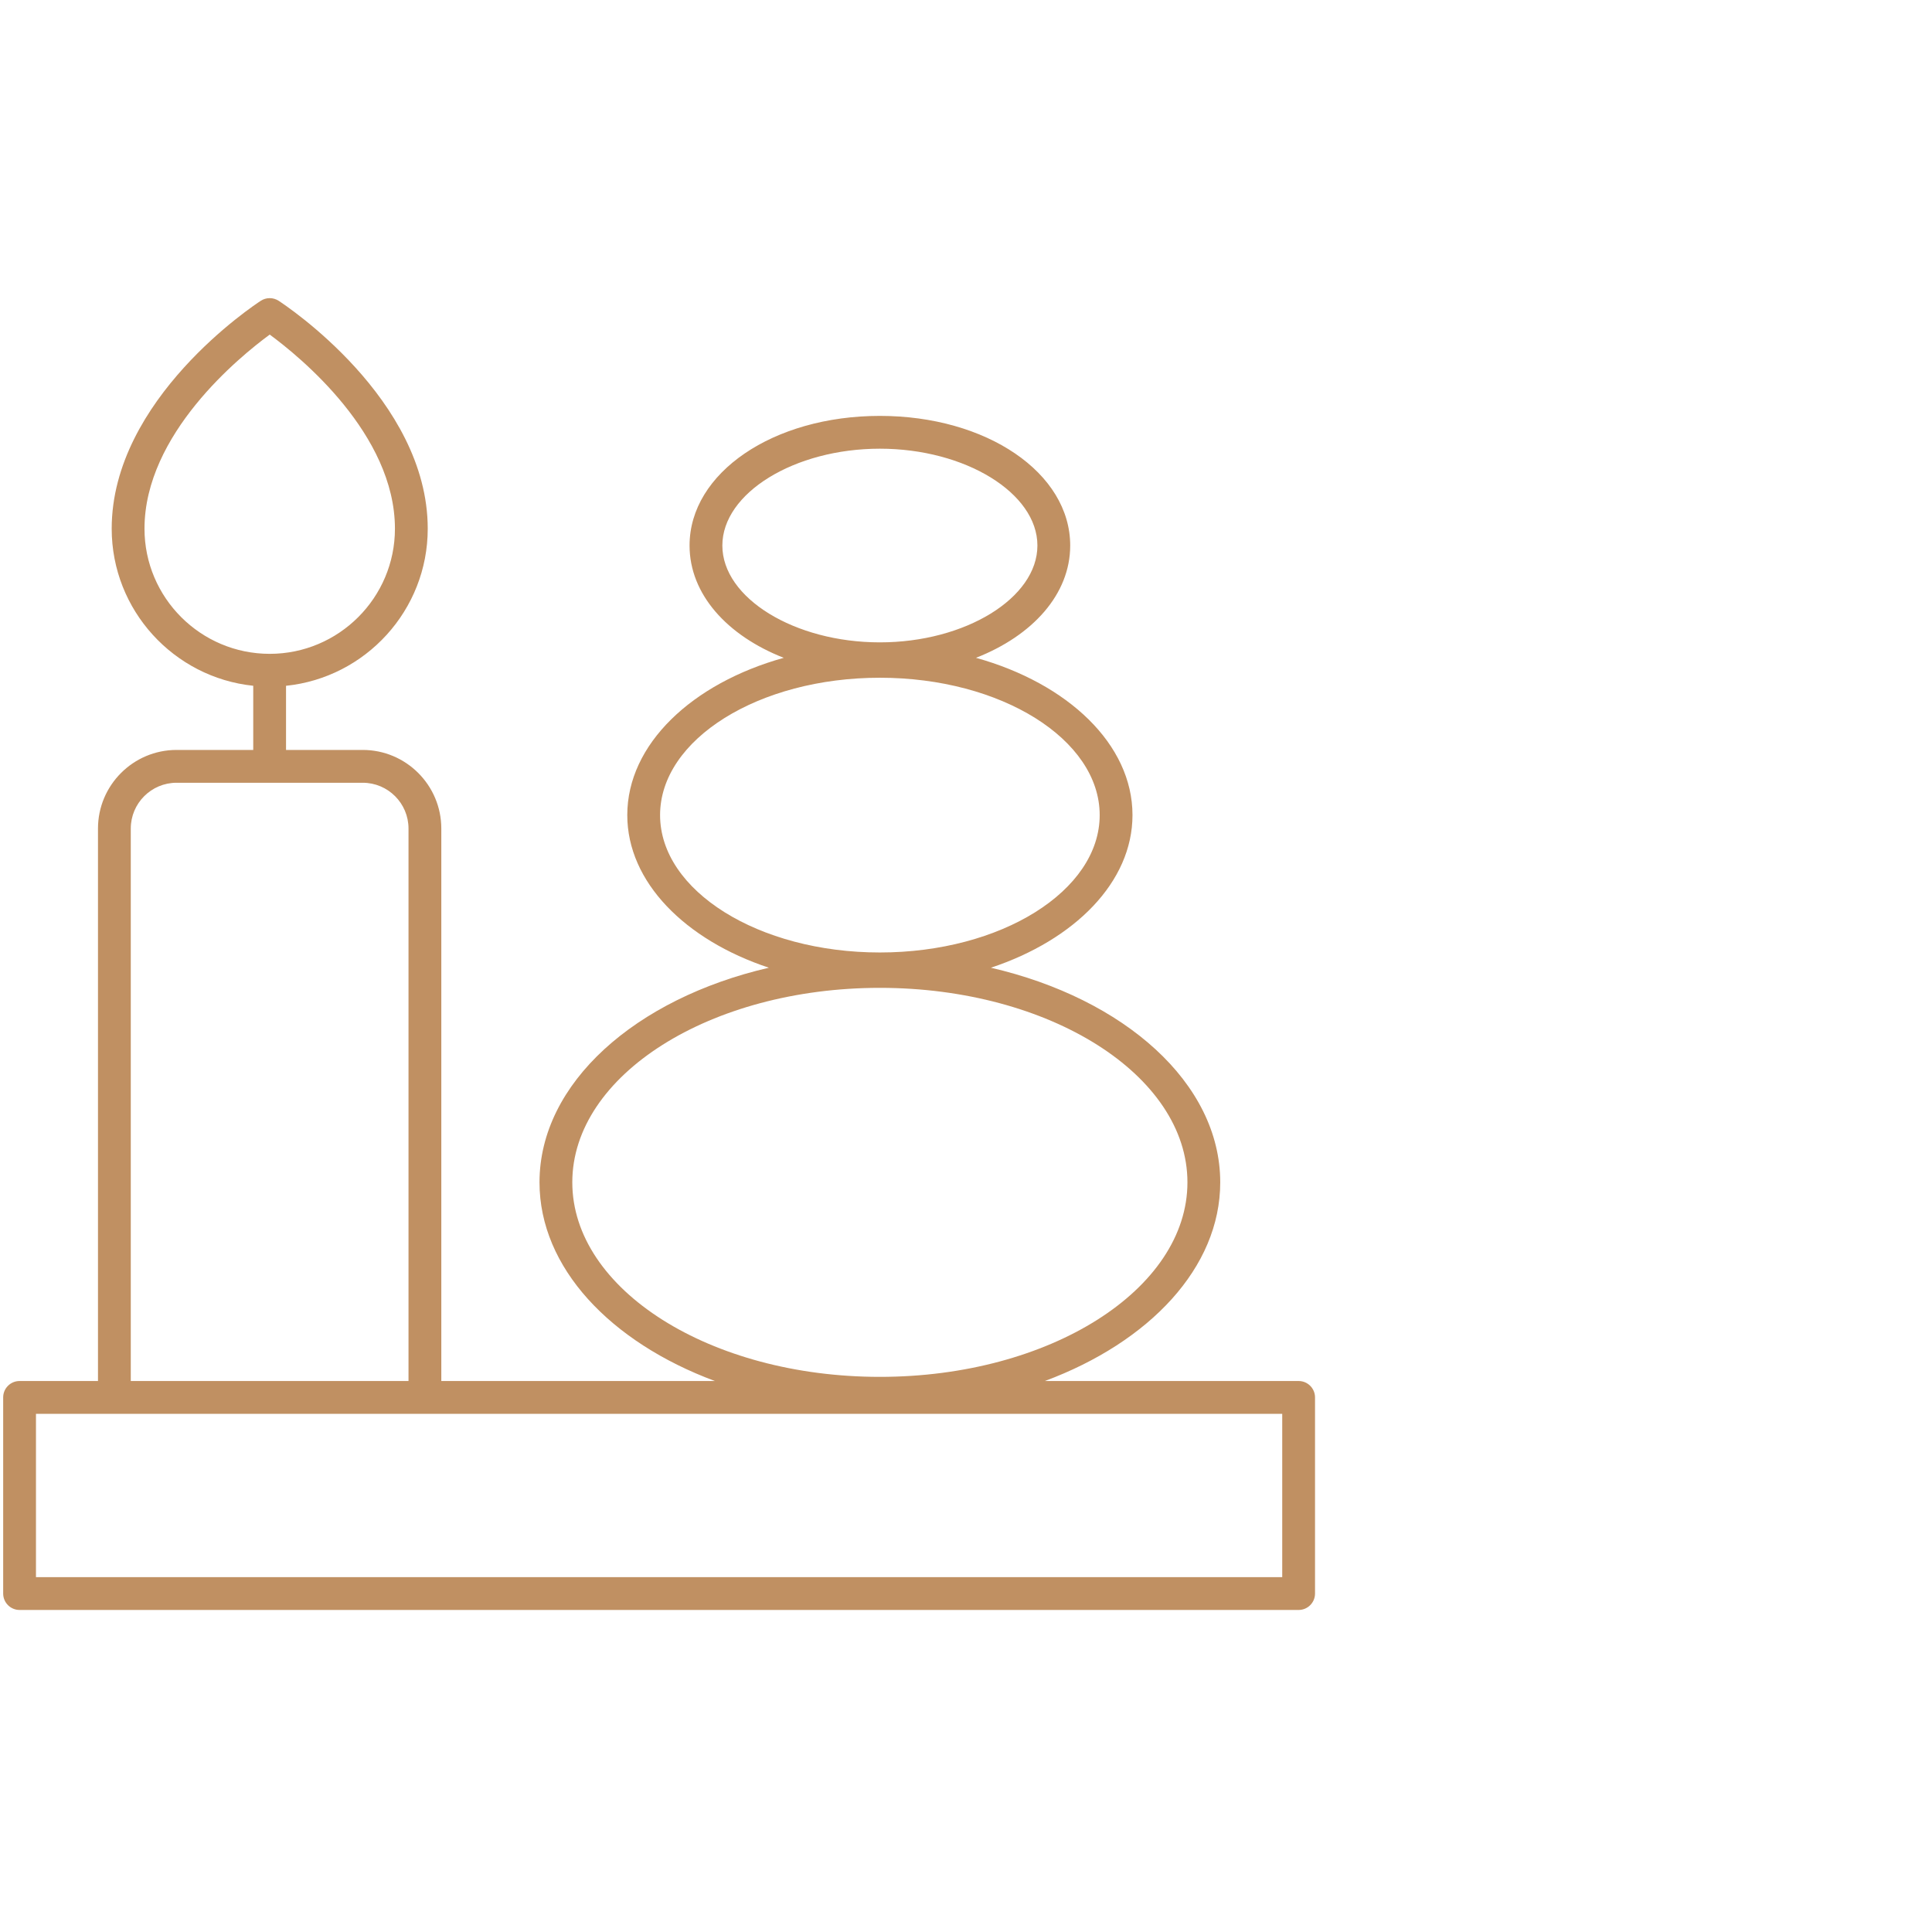 <svg width="81" height="80" viewBox="0 0 81 80" fill="none" xmlns="http://www.w3.org/2000/svg">
<path d="M54.446 57.901H43.806C48.186 56.272 51.159 53.15 51.159 49.571C51.159 45.406 47.131 41.865 41.544 40.573C45.053 39.409 47.48 36.982 47.48 34.174C47.48 31.202 44.765 28.651 40.919 27.58C43.297 26.649 44.869 24.911 44.869 22.872C44.869 19.825 41.364 17.437 36.889 17.437C32.415 17.437 28.91 19.825 28.91 22.872C28.91 24.911 30.482 26.649 32.859 27.58C29.014 28.651 26.299 31.202 26.299 34.174C26.299 36.982 28.726 39.409 32.235 40.573C26.648 41.865 22.619 45.406 22.619 49.571C22.619 53.15 25.592 56.272 29.972 57.901H18.502V34.738C18.502 32.921 17.024 31.442 15.207 31.442H11.992V28.753C15.325 28.41 17.933 25.587 17.933 22.166C17.933 16.727 11.937 12.776 11.682 12.611C11.454 12.463 11.161 12.463 10.934 12.611C10.678 12.776 4.683 16.728 4.683 22.166C4.683 25.584 7.288 28.406 10.617 28.752V31.442H7.403C5.586 31.442 4.108 32.921 4.108 34.738V57.901H0.821C0.441 57.901 0.133 58.208 0.133 58.588V66.812C0.133 67.192 0.441 67.5 0.821 67.5H54.446C54.825 67.5 55.133 67.192 55.133 66.812V58.588C55.133 58.208 54.825 57.901 54.446 57.901ZM30.285 22.872C30.285 20.671 33.309 18.812 36.889 18.812C40.469 18.812 43.494 20.671 43.494 22.872C43.494 25.073 40.469 26.932 36.889 26.932C33.309 26.932 30.285 25.073 30.285 22.872ZM27.674 34.174C27.674 30.999 31.808 28.415 36.889 28.415C41.971 28.415 46.105 30.999 46.105 34.174C46.105 37.35 41.971 39.934 36.889 39.934C31.808 39.934 27.674 37.35 27.674 34.174ZM23.994 49.571C23.994 45.075 29.779 41.417 36.889 41.417C43.999 41.417 49.784 45.075 49.784 49.571C49.784 54.068 43.999 57.727 36.889 57.727C29.779 57.727 23.994 54.068 23.994 49.571ZM6.058 22.166C6.058 18.197 10.05 14.952 11.308 14.028C12.566 14.952 16.558 18.197 16.558 22.166C16.558 25.06 14.203 27.413 11.308 27.413C8.413 27.413 6.058 25.06 6.058 22.166ZM5.483 34.738C5.483 33.679 6.344 32.818 7.403 32.818H15.207C16.266 32.818 17.127 33.679 17.127 34.738V57.901H5.483V34.738ZM53.758 66.125H1.508V59.276H53.758V66.125Z" fill="#C09062"/>
</svg>
